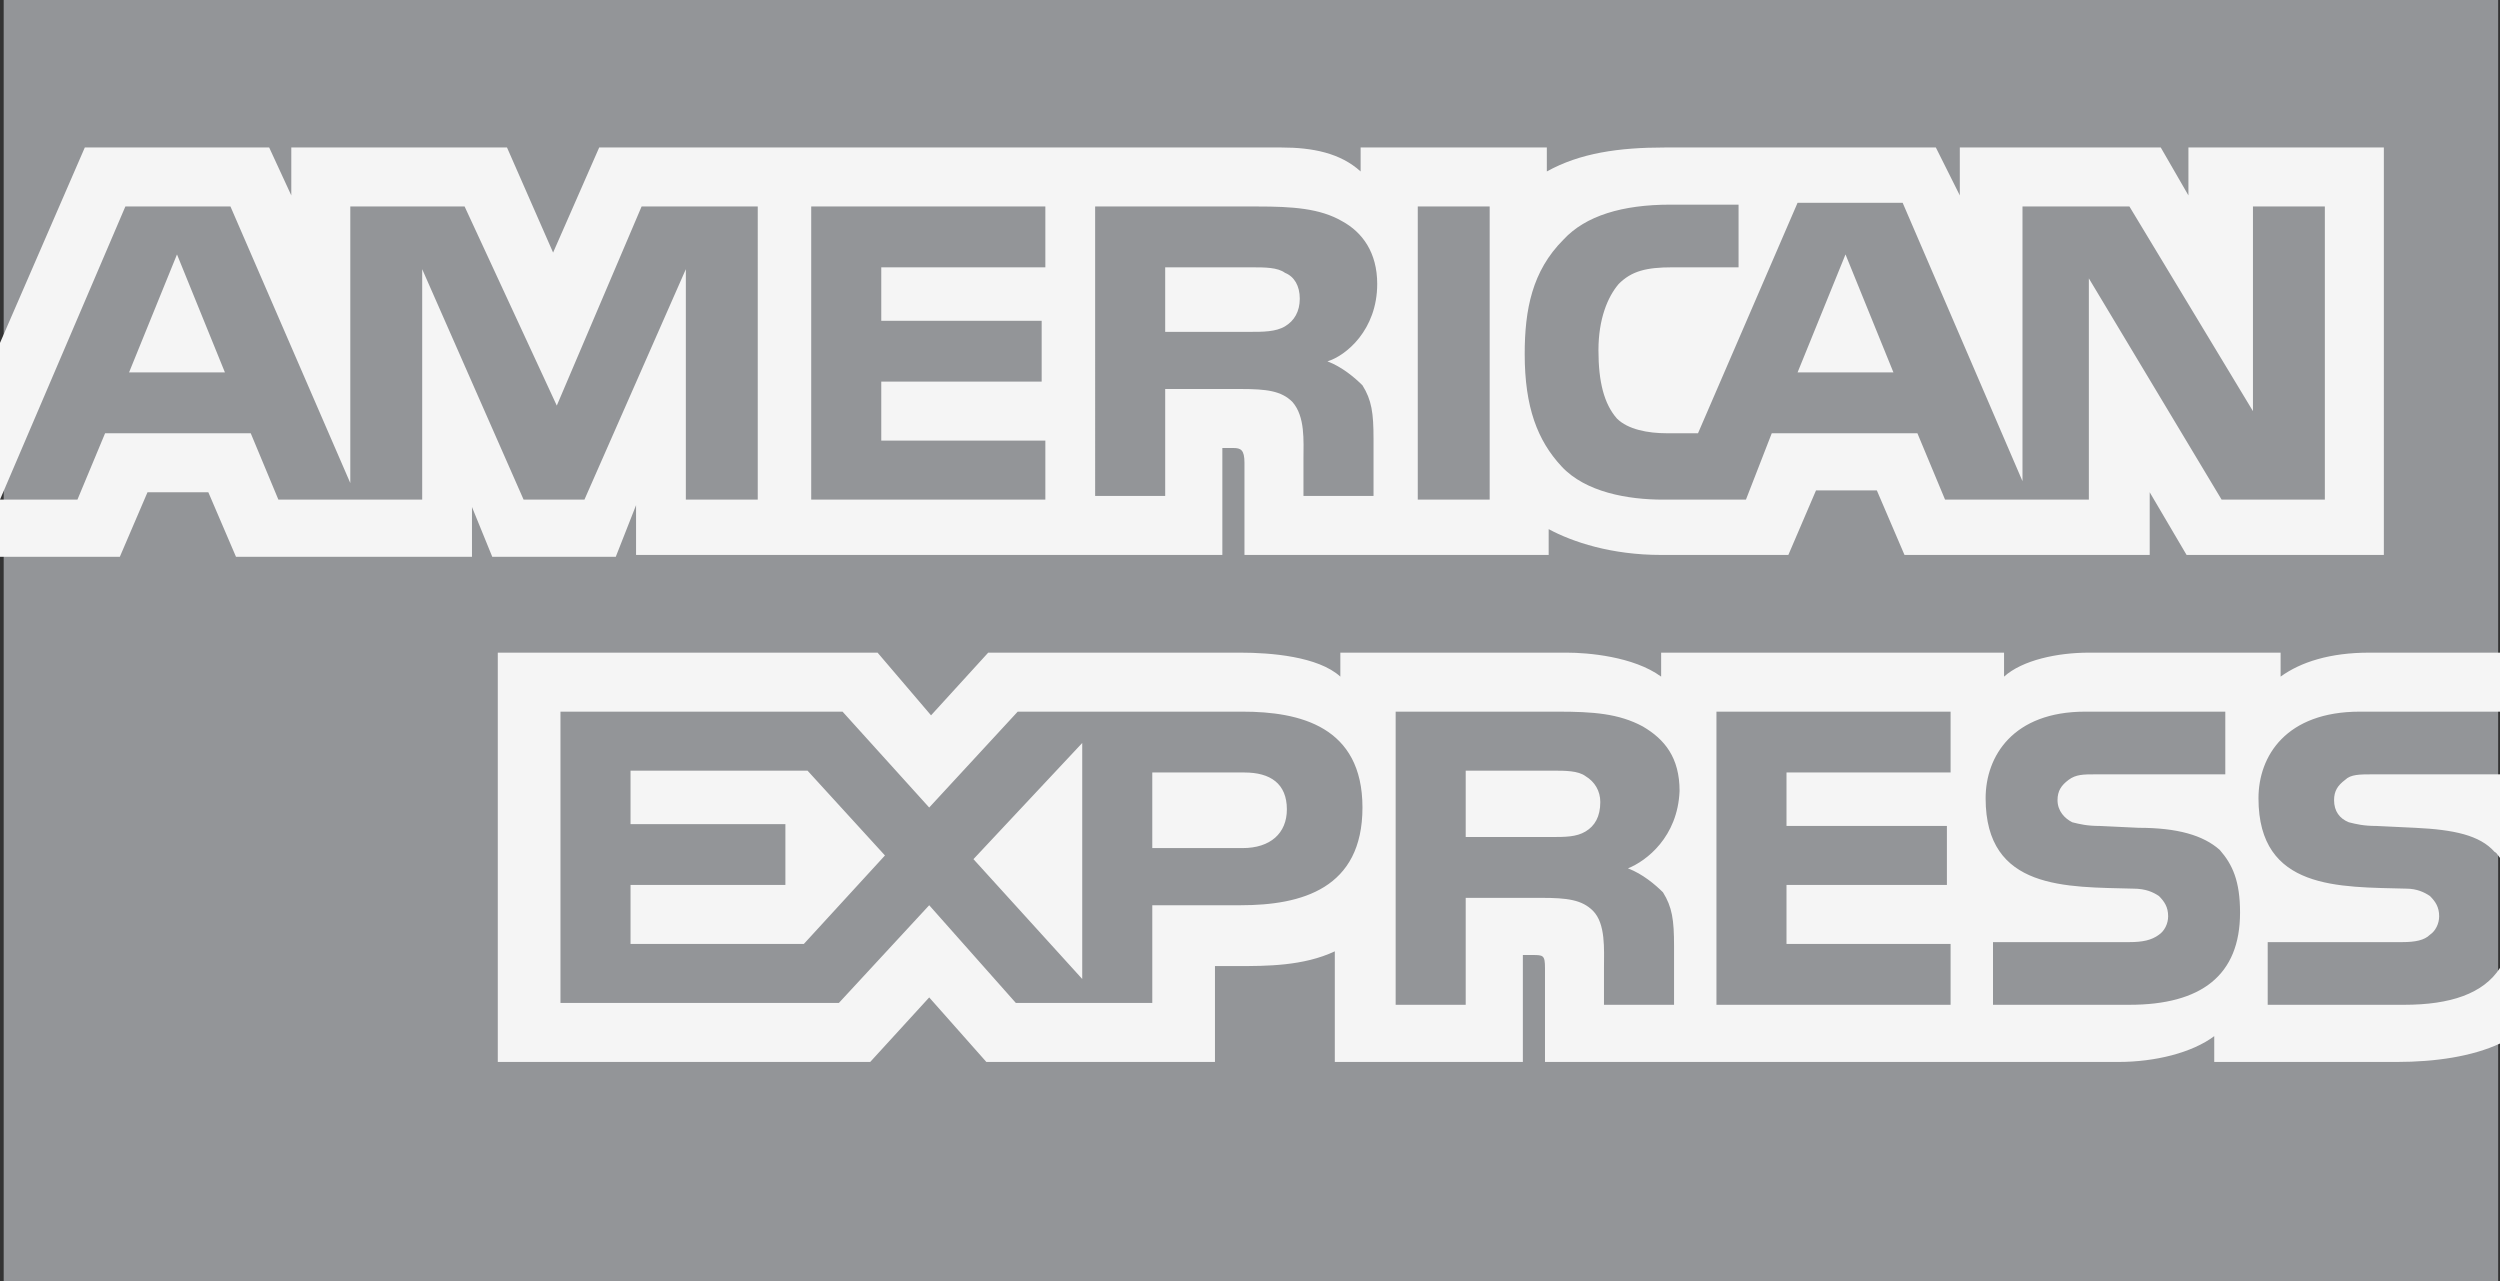 <?xml version="1.0" encoding="utf-8"?>
<!-- Generator: Adobe Illustrator 22.0.0, SVG Export Plug-In . SVG Version: 6.00 Build 0)  -->
<svg version="1.1" id="Layer_1" xmlns="http://www.w3.org/2000/svg" xmlns:xlink="http://www.w3.org/1999/xlink" x="0px" y="0px"
	 viewBox="0 0 135.6 69.5" style="enable-background:new 0 0 135.6 69.5;" xml:space="preserve">
<rect x="0" y="0" width="135.6" height="69.5" fill="#333333" stroke="none"/>
<style type="text/css">
	.st0{fill:#939598;}
	.st1{fill:#F5F5F5;}
</style>
<rect x="0.2" class="st0" width="135.3" height="69.5"/>
<path class="st1" d="M12.2,20.2l-2.6-6.4L7,20.2 M69.7,17.7C69.2,18,68.5,18,67.8,18h-4.6v-3.5h4.7c0.7,0,1.4,0,1.8,0.3
	c0.5,0.2,0.8,0.7,0.8,1.4C70.5,16.9,70.2,17.4,69.7,17.7z M102.7,20.2l-2.6-6.4l-2.6,6.4H102.7z M41.1,27.1h-3.9l0-12.5l-5.5,12.5
	h-3.3l-5.5-12.5v12.5h-7.8l-1.5-3.6H5.7l-1.5,3.6H0l6.8-15.9h5.7L19,26.2V11.2h6.2l5,10.8l4.6-10.8h6.3L41.1,27.1L41.1,27.1z
	 M56.7,27.1H44V11.2h12.7v3.3h-8.9v2.9h8.7v3.3h-8.7v3.2h8.9V27.1z M74.7,15.4c0,2.5-1.7,3.9-2.7,4.2c0.8,0.3,1.5,0.9,1.9,1.3
	c0.5,0.8,0.6,1.5,0.6,2.9v3.1h-3.8l0-2c0-1,0.1-2.3-0.6-3.1c-0.6-0.6-1.4-0.7-2.8-0.7h-4.1v5.8h-3.8V11.2h8.8c1.9,0,3.4,0.1,4.6,0.8
	C73.9,12.6,74.7,13.7,74.7,15.4z M80.8,27.1h-3.9V11.2h3.9V27.1z M125.9,27.1h-5.4l-7.2-12v12h-7.8l-1.5-3.6h-7.9l-1.4,3.6h-4.5
	c-1.9,0-4.2-0.4-5.5-1.8c-1.3-1.4-2-3.2-2-6.1c0-2.4,0.4-4.5,2.1-6.2c1.2-1.3,3.2-1.9,5.8-1.9h3.7v3.4h-3.6c-1.4,0-2.2,0.2-2.9,0.9
	c-0.6,0.7-1.1,1.9-1.1,3.6c0,1.7,0.3,2.9,1,3.7c0.6,0.6,1.7,0.8,2.7,0.8h1.7l5.4-12.5h5.7l6.5,15.1V11.2h5.8l6.7,11.1V11.2h3.9V27.1
	L125.9,27.1z M0,30.2h6.5L8,26.7h3.3l1.5,3.5h12.8v-2.7l1.1,2.7h6.7l1.1-2.8v2.7h31.8l0-5.8h0.6c0.4,0,0.6,0.1,0.6,0.8v5h16.5v-1.4
	c1.3,0.7,3.4,1.4,6.1,1.4H97l1.5-3.5h3.3l1.5,3.5h13.3v-3.4l2,3.4h10.7V8h-10.6v2.6L117.2,8h-10.9v2.6L105,8H90.3
	c-2.5,0-4.6,0.3-6.4,1.3V8H73.8v1.3c-1.1-1-2.6-1.3-4.3-1.3h-37L30,13.7L27.5,8H15.8v2.6L14.6,8H4.6L0,18.6L0,30.2L0,30.2z"/>
<path class="st1" d="M135.6,42h-6.9c-0.7,0-1.2,0-1.5,0.3c-0.4,0.3-0.6,0.6-0.6,1.1c0,0.6,0.3,1,0.8,1.2c0.4,0.1,0.8,0.2,1.5,0.2
	l2.1,0.1c2.1,0.1,3.5,0.4,4.3,1.3c0.2,0.1,0.2,0.3,0.4,0.4 M135.6,52.5c-0.9,1.4-2.7,2-5.2,2H123v-3.4h7.3c0.7,0,1.2-0.1,1.5-0.4
	c0.3-0.2,0.5-0.6,0.5-1c0-0.5-0.2-0.8-0.5-1.1c-0.3-0.2-0.7-0.4-1.3-0.4c-3.6-0.1-8,0.1-8-4.9c0-2.3,1.5-4.7,5.5-4.7h7.6v-3.2h-7.1
	c-2.1,0-3.7,0.5-4.8,1.3v-1.3h-10.4c-1.7,0-3.6,0.4-4.6,1.3v-1.3H90.1v1.3c-1.5-1.1-4-1.3-5.1-1.3H72.7v1.3
	c-1.2-1.1-3.8-1.3-5.4-1.3H53.6l-3.1,3.4l-2.9-3.4H27v22.2h20.2l3.2-3.5l3.1,3.5l12.4,0v-5.2h1.2c1.6,0,3.6,0,5.3-0.8v6h10.2v-5.8
	h0.5c0.6,0,0.7,0,0.7,0.7v5.1h31.1c2,0,4-0.5,5.2-1.4v1.4h9.9c2.1,0,4.1-0.3,5.6-1V52.5L135.6,52.5z M120.4,46.1
	c0.7,0.8,1.1,1.7,1.1,3.4c0,3.4-2.1,5-6,5h-7.4v-3.4h7.4c0.7,0,1.2-0.1,1.6-0.4c0.3-0.2,0.5-0.6,0.5-1c0-0.5-0.2-0.8-0.5-1.1
	c-0.3-0.2-0.7-0.4-1.4-0.4c-3.6-0.1-8,0.1-8-4.9c0-2.3,1.5-4.7,5.4-4.7h7.6V42h-7c-0.7,0-1.1,0-1.5,0.3c-0.4,0.3-0.6,0.6-0.6,1.1
	c0,0.6,0.4,1,0.8,1.2c0.4,0.1,0.8,0.2,1.5,0.2l2.1,0.1C118.1,44.9,119.5,45.3,120.4,46.1z M86,45.1c-0.5,0.3-1.1,0.3-1.9,0.3h-4.6
	v-3.6h4.7c0.7,0,1.4,0,1.8,0.3c0.5,0.3,0.8,0.8,0.8,1.4C86.8,44.3,86.5,44.8,86,45.1z M88.3,47.1c0.8,0.3,1.5,0.9,1.9,1.3
	c0.5,0.8,0.6,1.5,0.6,2.9v3.2H87v-2c0-1,0.1-2.4-0.6-3.1c-0.6-0.6-1.4-0.7-2.8-0.7h-4.1v5.8h-3.8V38.6h8.8c1.9,0,3.3,0.1,4.6,0.8
	c1.2,0.7,2,1.7,2,3.5C91,45.4,89.3,46.7,88.3,47.1z M93.1,38.6h12.7v3.3h-8.9v2.9h8.7V48h-8.7v3.2l8.9,0v3.3H93.1V38.6z M67.4,46
	h-4.9v-4.1h5c1.4,0,2.3,0.6,2.3,2C69.8,45.2,68.9,46,67.4,46z M58.7,53.1l-5.9-6.5l5.9-6.3V53.1z M43.6,51.2h-9.4V48h8.4v-3.3h-8.4
	v-2.9h9.6l4.2,4.6L43.6,51.2z M73.9,43.8c0,4.4-3.3,5.3-6.6,5.3h-4.8v5.3h-7.4l-4.7-5.3l-4.9,5.3H30.4V38.6h15.3l4.7,5.2l4.8-5.2
	h12.2C70.5,38.6,73.9,39.4,73.9,43.8z"/>
</svg>
